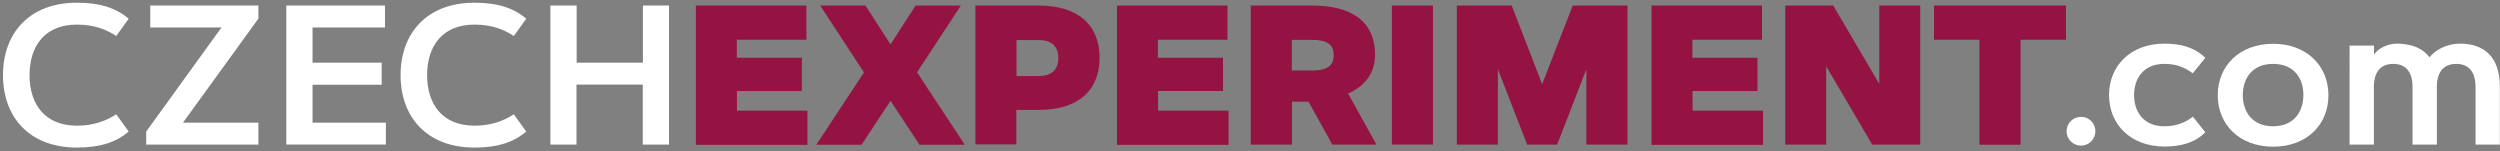 <?xml version="1.0" encoding="utf-8"?>
<!-- Generator: Adobe Illustrator 22.1.0, SVG Export Plug-In . SVG Version: 6.00 Build 0)  -->
<svg version="1.1" id="Vrstva_1" xmlns="http://www.w3.org/2000/svg" xmlns:xlink="http://www.w3.org/1999/xlink" x="0px" y="0px"
	 viewBox="0 0 1667 100.8" style="enable-background:new 0 0 1667 100.8;" xml:space="preserve">
<rect x="0" y="0" width="1667" height="100.8" fill="#808080" stroke="none"/>
<style type="text/css">
	.st0{fill:#FFFFFF;}
	.st1{fill:#951343;}
</style>
<title>site-logo-watermark</title>
<g>
	<path class="st0" d="M51.3,83.8c11.6,0,20-3.5,26.2-7.6l8.3,11.5c-8.1,7-18.9,10.7-34.5,10.7C19.5,98.4,2,78,2,50.1
		C2,22.2,19.5,1.8,51.3,1.8c15.6,0,26.4,3.7,34.5,10.7L77.5,24c-6.1-4.1-14.5-7.6-26.2-7.6c-21.4,0-31.6,14.3-31.6,33.7
		S29.9,83.8,51.3,83.8z"/>
	<path class="st0" d="M172.3,81.8v14.6H97.5v-8.7l50.2-69.4h-47.5V3.7h72.1v8.7L122,81.8H172.3z"/>
	<path class="st0" d="M254.5,41.9v14.6h-46.1v25.3h48.9v14.6h-66.4V3.7h65.8v14.6h-48.3v23.5H254.5z"/>
	<path class="st0" d="M316.4,83.8c11.6,0,20-3.5,26.2-7.6l8.3,11.5c-8.1,7-18.9,10.7-34.5,10.7c-31.8,0-49.3-20.4-49.3-48.3
		c0-27.9,17.5-48.3,49.3-48.3c15.6,0,26.4,3.7,34.5,10.7L342.6,24c-6.1-4.1-14.5-7.6-26.2-7.6c-21.4,0-31.6,14.3-31.6,33.7
		S295,83.8,316.4,83.8z"/>
	<path class="st0" d="M428.6,3.7h17.5v92.7h-17.5v-40h-44.2v40H367V3.7h17.5v38.1h44.2V3.7z"/>
	<path class="st1" d="M534.7,38.5v22.2h-43.3v13.1h47v22.8h-74.4V3.7h73.7v22.8h-46.4v12H534.7z"/>
	<path class="st1" d="M643.3,96.5h-30.2l-19.3-29.3l-19.3,29.3h-30.2l31.8-48.2L546.9,3.7h30.2l16.7,25.9l16.7-25.9h30.2l-29.2,44.5
		L643.3,96.5z"/>
	<path class="st1" d="M650.4,96.5V3.7h42.2c26,0,40.6,12.7,40.6,34.8c0,22.1-14.6,34.8-40.6,34.8h-14.9v23H650.4z M677.8,26.6v24.1
		h14.9c9.2,0,13-4.9,13-12c0-7.1-3.8-12-13-12H677.8z"/>
	<path class="st1" d="M815.5,38.5v22.2h-43.3v13.1h47v22.8h-74.4V3.7h73.7v22.8h-46.4v12H815.5z"/>
	<path class="st1" d="M834,96.5V3.7H875c24.1,0,41.9,9,41.9,33c0,15.1-10.9,22.8-18,25.6l18.9,34.1h-29.4l-15.9-28.6h-11v28.6H834z
		 M861.4,26.6V47H875c9.8,0,14.3-3,14.3-10.2c0-7.2-4.5-10.2-14.3-10.2H861.4z"/>
	<path class="st1" d="M928.1,3.7h27.4v92.7h-27.4V3.7z"/>
	<path class="st1" d="M998.8,46.2v50.2h-27.4V3.7h36.6l20.3,52.4l20.4-52.4h36.5v92.7h-27.4V46.2l-19.5,50.2h-20L998.8,46.2z"/>
	<path class="st1" d="M1171.9,38.5v22.2h-43.3v13.1h47v22.8h-74.4V3.7h73.7v22.8h-46.4v12H1171.9z"/>
	<path class="st1" d="M1190.4,3.7h32l30.7,52.2V3.7h27.3v92.7h-32l-30.7-52.2v52.2h-27.3V3.7z"/>
	<path class="st1" d="M1377.6,3.7v22.8h-30.3v70h-27.4v-70h-30.3V3.7H1377.6z"/>
	<path class="st0" d="M1387.6,77.9c5.3,0,9.6,4.3,9.6,9.6s-4.3,9.6-9.6,9.6c-5.3,0-9.6-4.3-9.6-9.6S1382.3,77.9,1387.6,77.9z"/>
	<path class="st0" d="M1443.2,84.2c7,0,13.3-1.9,19-6.4l8.3,10.4c-7.2,7.2-16.6,9.5-27.3,9.5c-22.5,0-36.9-14.8-36.9-34.3
		c0-19.5,14.4-34.3,36.9-34.3c10.7,0,20,2.3,27.3,9.5l-8.4,10.3c-5.8-4.5-11.9-6.3-18.9-6.3c-14.2,0-20.2,10-20.2,20.8
		C1423,74.3,1429.1,84.2,1443.2,84.2z"/>
	<path class="st0" d="M1515.7,97.8c-22.5,0-36.9-14.8-36.9-34.3c0-19.5,14.4-34.3,36.9-34.3c22.4,0,36.9,14.7,36.9,34.3
		C1552.6,83.1,1538.2,97.8,1515.7,97.8z M1515.7,42.6c-14.2,0-20.2,10-20.2,20.8c0,10.9,6.1,20.8,20.2,20.8s20.2-10,20.2-20.8
		C1536,52.6,1529.9,42.6,1515.7,42.6z"/>
	<path class="st0" d="M1566.8,30.4h16.2v6.1c2.2-3.9,8.8-7.4,15.3-7.4c10.4,0,17.7,3.6,21.7,9.1c3.6-4.7,11.3-9.1,20.3-9.1
		c15.8,0,26.6,8.5,26.6,28.8v38.5h-16.2V57.9c0-9.1-3.9-15.3-12.9-15.3c-9,0-12.9,6.2-12.9,15.3v38.5h-16.2V57.9
		c0-9.1-3.9-15.3-12.9-15.3c-9,0-12.9,6.2-12.9,15.3v38.5h-16.2V30.4z"/>
</g>
</svg>
